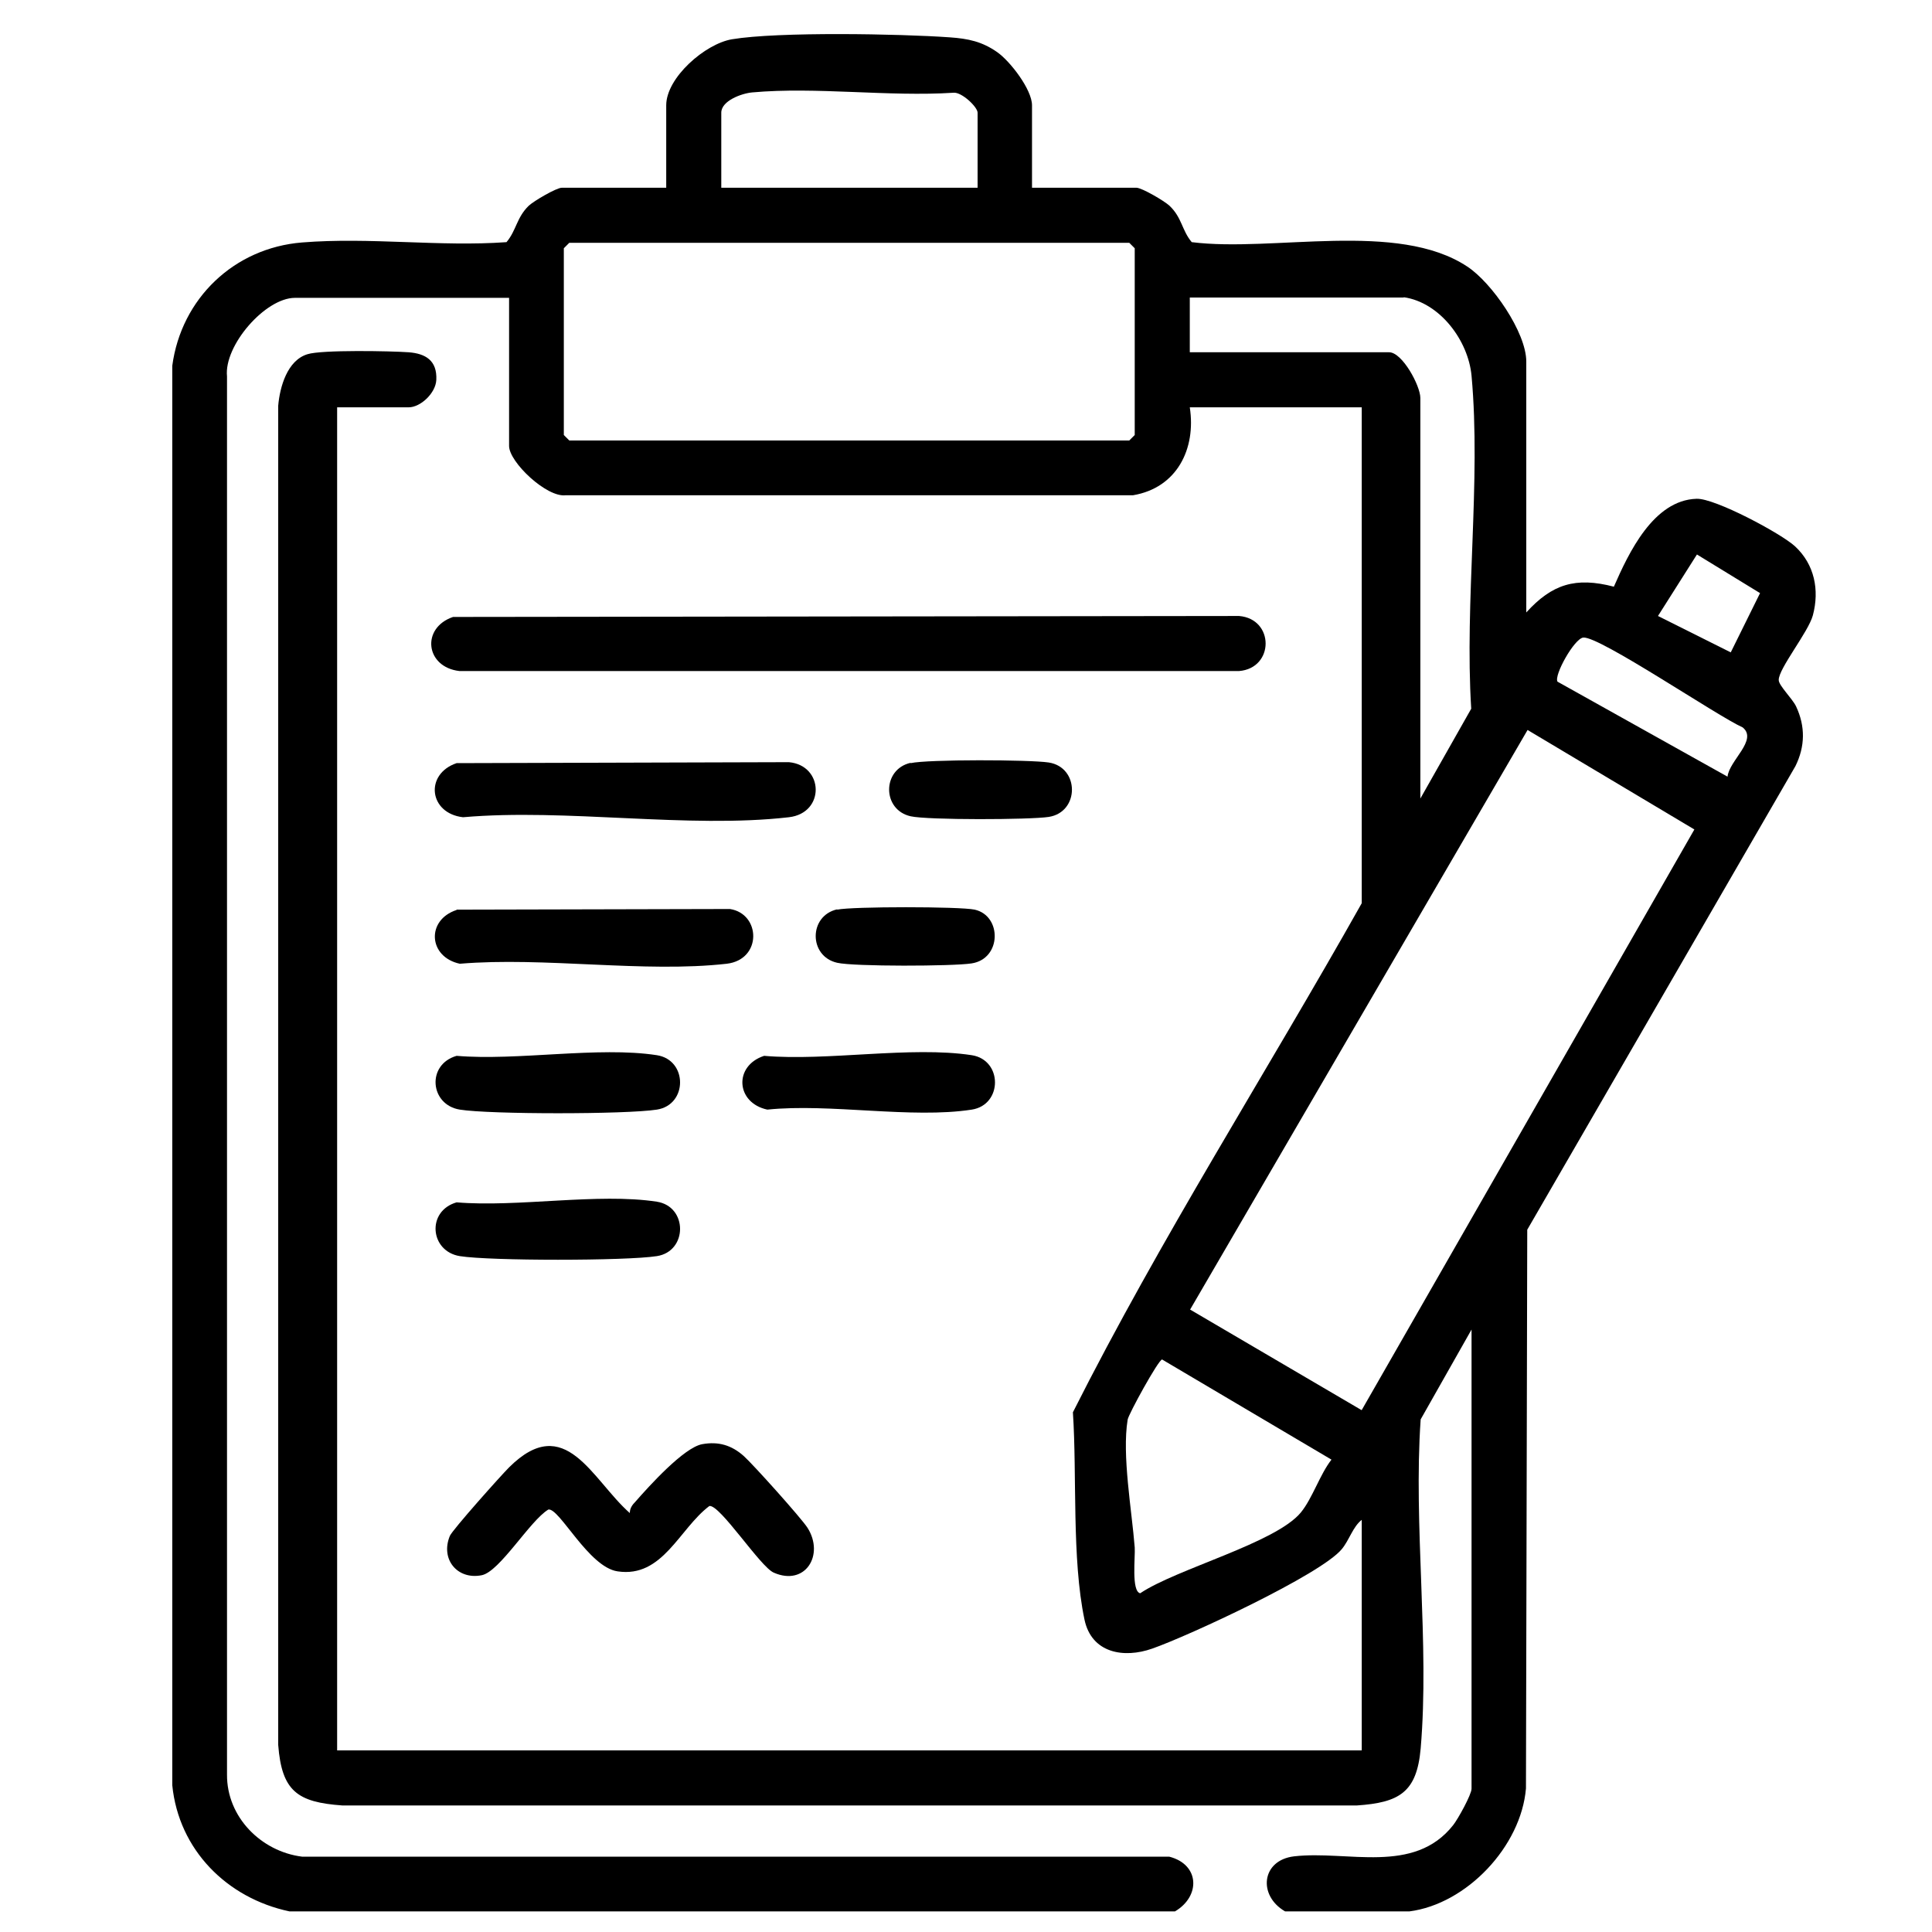 <?xml version="1.0" encoding="UTF-8"?>
<svg id="Layer_1" data-name="Layer 1" xmlns="http://www.w3.org/2000/svg" viewBox="0 0 60 60">
  <path d="M8.99,59.36c-1.94-.41-3.44-1.91-3.64-3.92V11.36c.28-2.09,1.92-3.66,4.03-3.83s4.29.14,6.35-.01c.31-.37.31-.76.69-1.13.16-.15.86-.56,1.03-.56h3.24v-2.56c0-.86,1.21-1.91,2.04-2.05,1.43-.24,5.24-.17,6.77-.06.57.04,1,.13,1.47.46.4.28,1.08,1.16,1.08,1.65v2.56h3.24c.17,0,.87.41,1.03.56.39.37.38.76.69,1.13,2.52.32,6.39-.68,8.56.76.76.5,1.83,2.04,1.83,2.95v7.79c.8-.88,1.53-1.11,2.72-.8.46-1.05,1.23-2.69,2.57-2.73.57-.02,2.63,1.08,3.06,1.48.6.56.76,1.35.55,2.14-.14.52-1.07,1.66-1.06,2.01,0,.17.42.57.54.82.29.62.28,1.24-.02,1.85l-8.33,14.4-.04,17.35c-.15,1.8-1.84,3.59-3.62,3.82h-3.86c-.85-.49-.74-1.59.28-1.71,1.66-.19,3.72.58,4.94-.97.15-.19.57-.95.57-1.13v-14.26l-1.58,2.79c-.23,3.3.28,6.96,0,10.22-.12,1.37-.67,1.68-1.98,1.77H10.63c-1.39-.1-1.88-.44-1.99-1.88V12.6c.05-.58.28-1.41.91-1.6.44-.14,2.58-.1,3.14-.06.52.04.89.25.86.86-.02.41-.49.85-.86.85h-2.22v41.71h31.82v-7.16c-.28.22-.38.62-.62.91-.65.79-4.77,2.7-5.89,3.09-.88.31-1.88.14-2.1-.9-.4-1.9-.23-4.48-.36-6.44,2.72-5.4,6-10.53,8.97-15.81v-15.4h-5.34c.2,1.29-.4,2.5-1.76,2.73h-17.62c-.59.08-1.76-1.03-1.76-1.53v-4.6h-6.65c-.92,0-2.21,1.48-2.11,2.44v43.42c-.01,1.32,1.06,2.39,2.33,2.55h26.93c.95.24.98,1.23.18,1.7H8.99ZM30.36,5.83v-2.33c0-.18-.5-.65-.75-.62-2.01.13-4.27-.19-6.25-.01-.33.03-.96.26-.96.63v2.33h7.96ZM17.68,7.54l-.17.17v5.8l.17.17h17.39l.17-.17v-5.8l-.17-.17h-17.39ZM43.6,9.24h-6.65v1.7h6.19c.41,0,.97,1.04.97,1.42v12.44l1.58-2.79c-.21-3.33.31-7.06.01-10.34-.1-1.09-.98-2.28-2.11-2.44ZM53.75,20.26l.91-1.84-1.96-1.2-1.21,1.91,2.26,1.13ZM53.65,24.12c.05-.5.95-1.14.47-1.53-.77-.34-4.45-2.84-4.95-2.79-.28.03-.92,1.18-.8,1.37l5.28,2.95ZM42.29,43.79l10.33-18.03-5.18-3.09-10.48,18,5.32,3.12ZM36.09,42.22c-.11,0-1.05,1.71-1.07,1.87-.18,1.1.13,2.82.22,3.97.02.29-.11,1.36.17,1.42,1.13-.76,4.21-1.56,4.99-2.51.36-.44.59-1.18.95-1.64l-5.26-3.11Z"/>
  <path d="M14.07,19.16l24.41-.03c1.1.09,1.1,1.62,0,1.71H14.27c-1.06-.12-1.2-1.34-.2-1.68Z"/>
  <path d="M19.56,46.98c0-.14.08-.25.17-.34.42-.48,1.51-1.69,2.08-1.79.5-.09.91.03,1.29.37.29.26,1.79,1.93,1.98,2.23.53.84-.07,1.82-1.05,1.39-.42-.18-1.67-2.12-2-2.07-.94.71-1.45,2.24-2.85,2.03-.9-.13-1.81-1.98-2.15-1.92-.57.34-1.51,1.93-2.07,2.04-.75.15-1.29-.49-.99-1.22.08-.19,1.59-1.88,1.84-2.13,1.75-1.74,2.57.38,3.75,1.42Z"/>
  <path d="M14.18,23.7l10.32-.03c1.09.1,1.13,1.58,0,1.71-3.13.36-6.92-.28-10.12,0-1.06-.12-1.2-1.34-.2-1.68Z"/>
  <path d="M14.18,28.25l8.49-.02c.96.15,1,1.57-.1,1.7-2.56.29-5.67-.22-8.29,0-.98-.21-1.05-1.36-.1-1.67Z"/>
  <path d="M23.73,32.79c1.96.17,4.56-.31,6.45-.02.96.15.96,1.54,0,1.69-1.87.29-4.41-.2-6.35,0-.98-.21-1.05-1.36-.1-1.67Z"/>
  <path d="M14.18,32.79c1.89.16,4.4-.3,6.22-.02.96.15.96,1.54,0,1.69s-5.19.15-6.12,0-1.04-1.4-.1-1.67Z"/>
  <path d="M14.18,37.34c1.89.16,4.4-.3,6.22-.02.96.15.96,1.54,0,1.69s-5.19.15-6.12,0-1.04-1.4-.1-1.67Z"/>
  <path d="M28.28,23.7c.53-.12,3.7-.11,4.29-.02.96.15.96,1.54,0,1.69-.59.09-3.76.1-4.29-.02-.89-.2-.89-1.46,0-1.66Z"/>
  <path d="M26,28.25c.46-.1,3.81-.1,4.27,0,.85.19.84,1.53-.1,1.67-.58.09-3.65.1-4.17-.02-.89-.2-.89-1.46,0-1.66Z"/>
</svg>